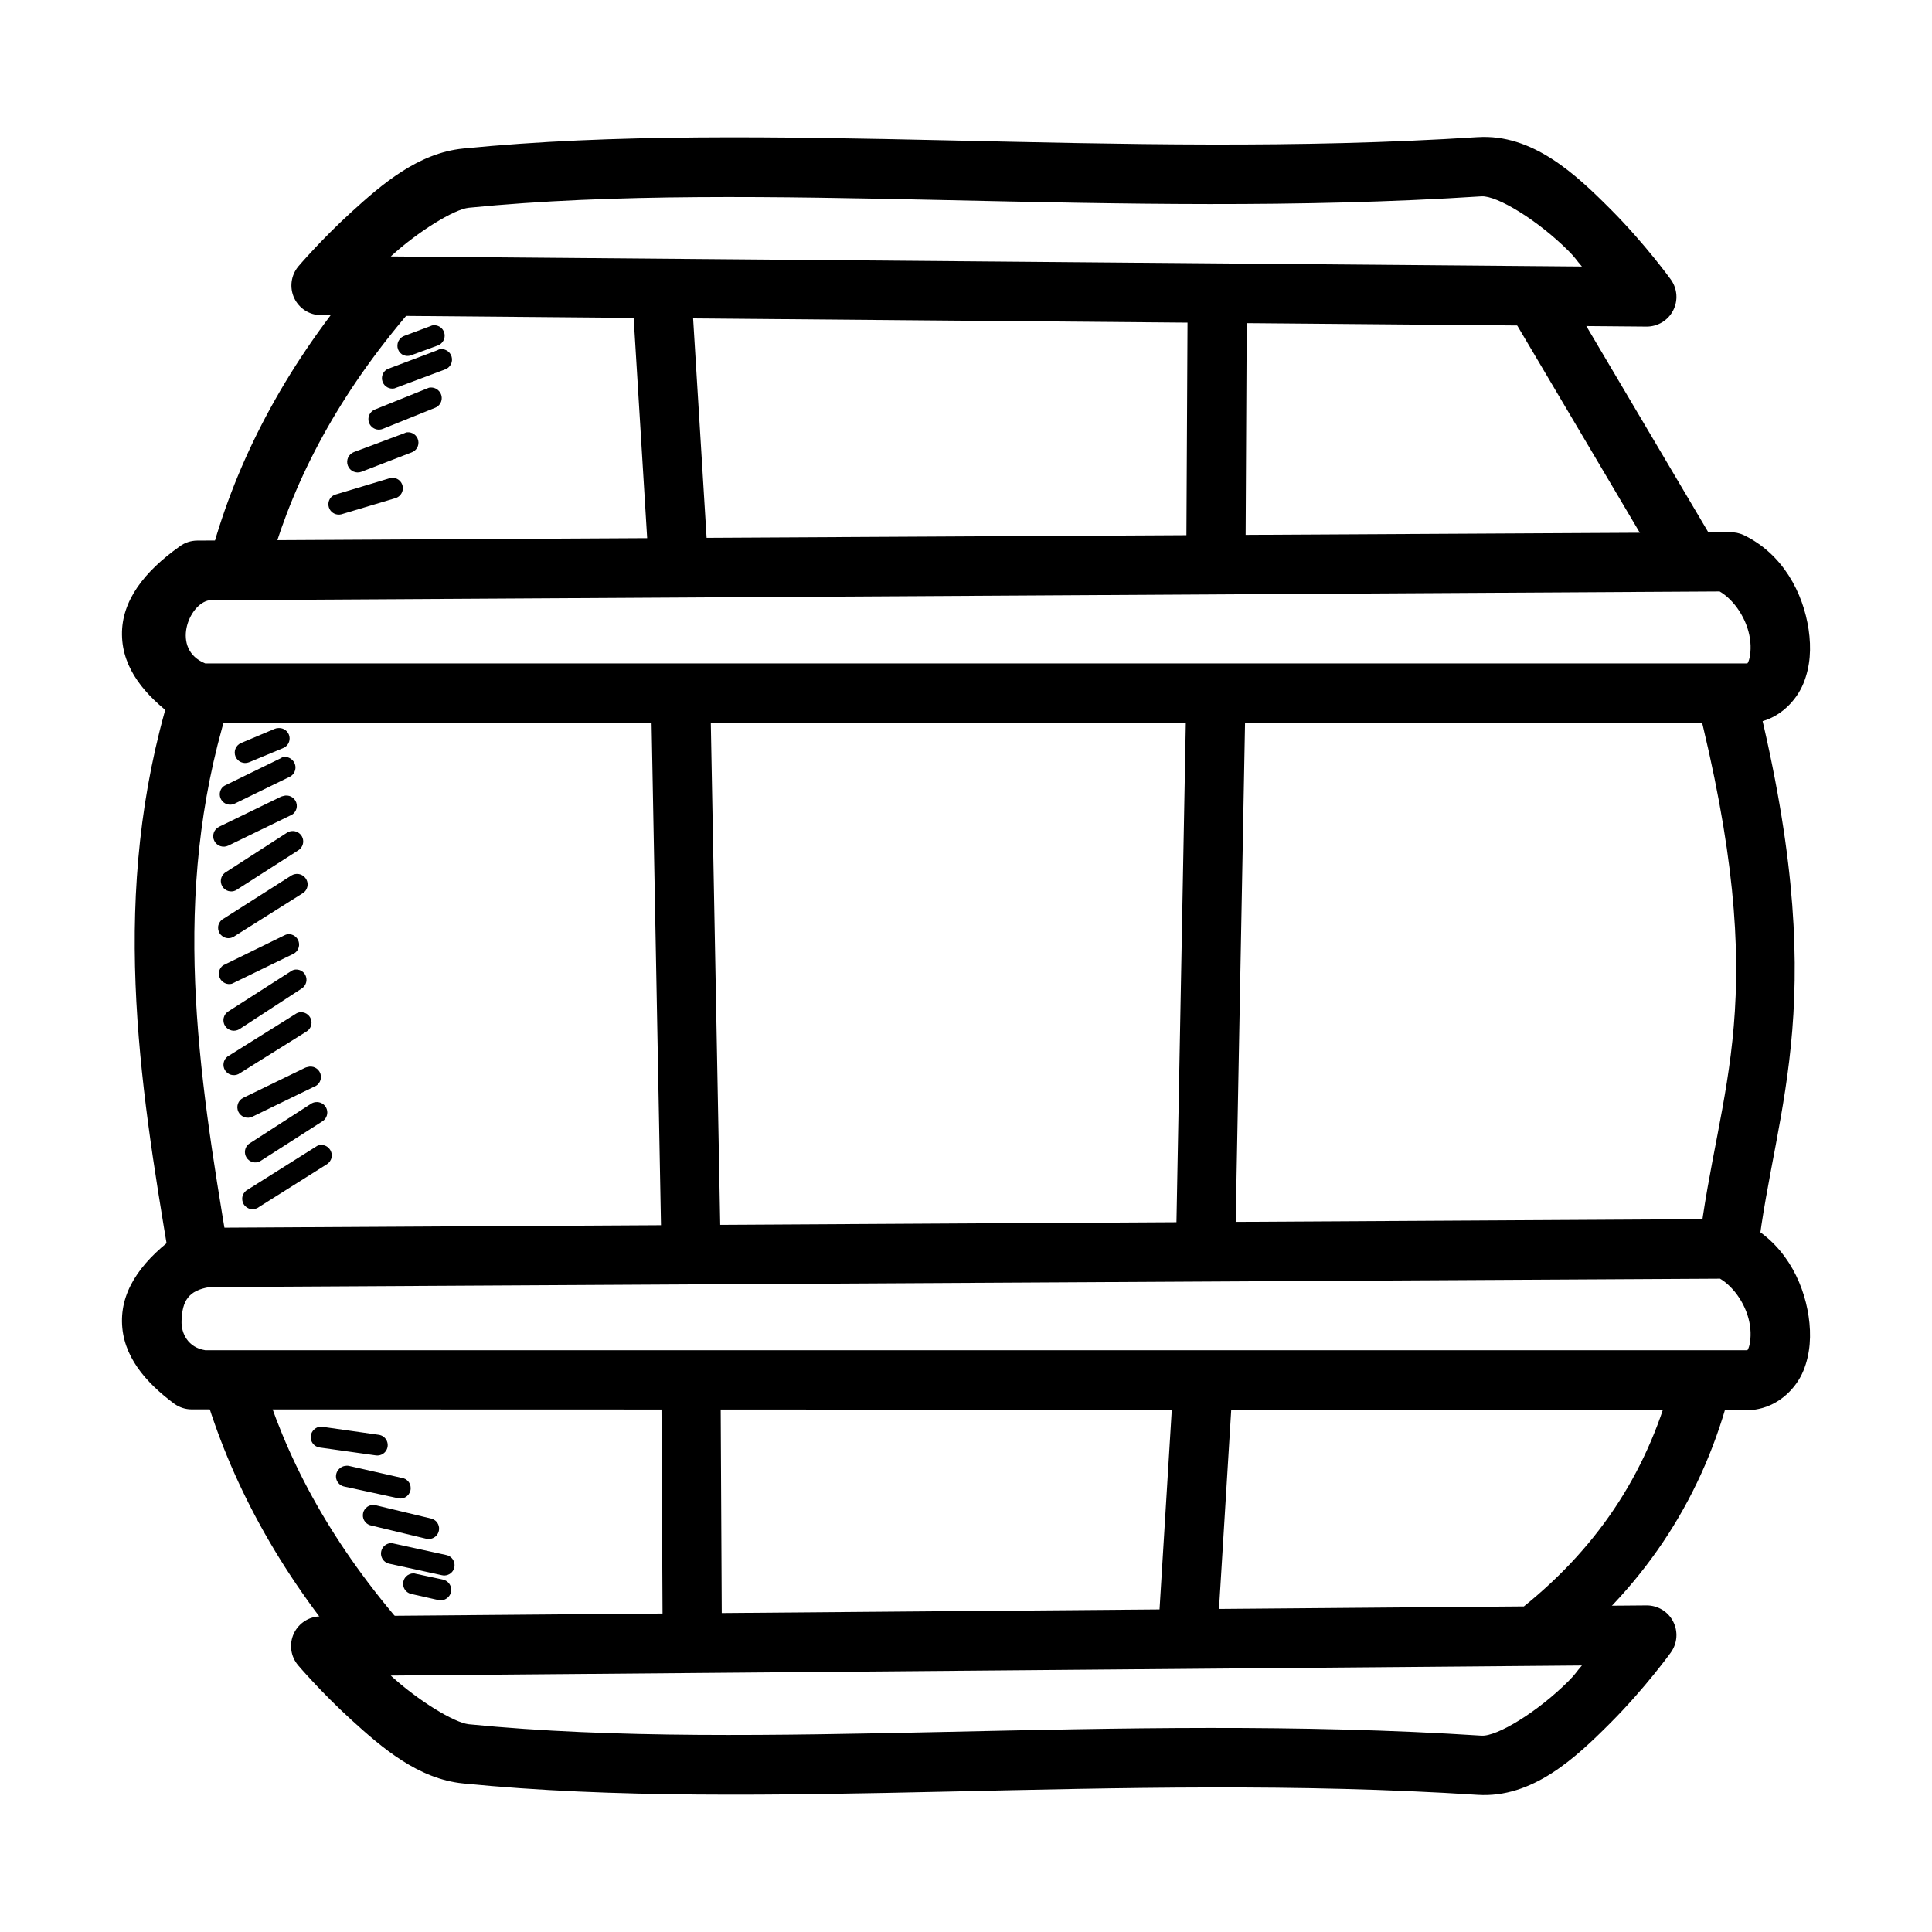 <?xml version="1.0" encoding="UTF-8"?>
<!-- Uploaded to: ICON Repo, www.iconrepo.com, Generator: ICON Repo Mixer Tools -->
<svg fill="#000000" width="800px" height="800px" version="1.1" viewBox="144 144 512 512" xmlns="http://www.w3.org/2000/svg">
 <g>
  <path d="m535.56 180.34c-95.266 6.152-189.39-4.879-268.82 3.023-11.961 1.191-21.578 9.508-29.637 16.852-8.059 7.344-14.062 14.41-14.062 14.41l0.004 0.004c-1.949 2.344-2.367 5.606-1.074 8.367 1.297 2.762 4.066 4.527 7.117 4.531l351.22 3.023c2.961 0.035 5.695-1.598 7.066-4.223 1.375-2.625 1.16-5.797-0.559-8.211 0 0-6.773-9.422-16.039-18.711s-20.672-20-35.215-19.059zm1.047 15.691c4.117-0.238 14.918 6.297 23.129 14.527 2 2.004 1.797 2.16 3.488 4.07l-315.66-2.672c0.059-0.059 0.051-0.055 0.117-0.117 7.164-6.527 16.668-12.395 20.57-12.785 76.719-7.633 171.23 3.25 268.36-3.023z"/>
  <path d="m580.31 569.45-351.22 2.902c-3.094-0.031-5.922 1.75-7.227 4.559-1.301 2.805-0.84 6.117 1.184 8.457 0 0 6.004 7.066 14.062 14.41s17.676 15.664 29.637 16.852c79.422 7.902 173.55-3.129 268.82 3.023 14.543 0.941 25.949-9.77 35.215-19.059s16.039-18.711 16.039-18.711h-0.004c1.719-2.414 1.934-5.59 0.559-8.215-1.371-2.625-4.106-4.254-7.066-4.219zm-17.086 15.922c-1.691 1.91-1.488 2.066-3.488 4.07-8.211 8.234-19.012 14.793-23.129 14.527-97.121-6.273-191.64 4.613-268.36-3.023-3.902-0.418-13.41-6.258-20.57-12.785-0.059-0.059-0.051-0.059-0.117-0.117z"/>
  <path d="m334.96 511.69-15.691 0.117 0.355 68.801h15.691z"/>
  <path d="m332.18 325.5-15.691 0.238 2.789 148.88 15.691-0.238z"/>
  <path d="m327.3 222.18-15.691 0.93 4.184 68.223 15.691-1.047z"/>
  <path d="m458.74 222.18-0.355 68.801 15.691 0.117 0.355-68.918z"/>
  <path d="m458.39 328.18-2.789 148.88 15.691 0.238 2.789-148.88z"/>
  <path d="m454.91 511.45-4.184 68.223 15.691 0.93 4.184-68.105z"/>
  <path d="m602.51 285.05-406.31 2.207c-1.629 0.023-3.215 0.535-4.535 1.512-9.41 6.672-15.477 14.418-15.34 23.477 0.117 9.059 6.231 16.078 13.832 21.734 1.352 0.98 2.977 1.512 4.648 1.512l413.63 0.117c0.535-0.023 1.094-0.117 1.625-0.238 5.652-1.172 9.973-5.637 11.855-10.227 1.879-4.594 2.106-9.441 1.391-14.293-1.43-9.703-6.816-20.094-17.316-25.105-1.094-0.477-2.285-0.73-3.488-0.695zm-2.789 15.691c3.949 2.297 7.281 7.406 8.02 12.434 0.418 2.652 0.059 4.981-0.355 6.043-0.297 0.793-0.418 0.605-0.477 0.594h-408.52c-9.145-3.707-4.426-15.785 1.047-16.734z"/>
  <path d="m602.51 467.06-406.31 2.328c-1.617-0.012-3.203 0.477-4.535 1.391-9.41 6.672-15.477 14.418-15.34 23.477 0.117 9.059 6.231 16.078 13.832 21.734 1.352 0.98 2.977 1.512 4.648 1.512l413.63 0.117c0.535-0.023 1.094-0.117 1.625-0.238 5.652-1.18 9.973-5.523 11.855-10.109 1.879-4.594 2.106-9.559 1.391-14.41-1.43-9.703-6.816-19.977-17.316-24.988-1.082-0.535-2.277-0.816-3.488-0.816zm-2.672 15.805c3.891 2.34 7.172 7.344 7.902 12.32 0.418 2.652 0.059 4.981-0.355 6.043-0.297 0.793-0.418 0.605-0.477 0.594h-408.52c-4.551-0.707-6.406-4.457-6.277-7.785 0.18-5.273 1.805-8.055 7.438-8.949z"/>
  <path d="m189.11 327.59c-16.191 53.25-8.234 102.59-0.238 150.27l15.574-2.672c-7.984-47.598-15.219-93.664-0.238-142.95z"/>
  <path d="m213.05 507.73-15.109 4.414c7.008 24.035 19.648 48.098 39.98 71.824l11.969-10.227c-19.016-22.191-30.461-44.129-36.844-66.016z"/>
  <path d="m587.51 507.97c-6.262 25.07-19.344 45.332-39.633 61.715l9.879 12.203c22.703-18.332 37.934-41.883 44.977-70.082z"/>
  <path d="m608.66 325.04-15.227 3.84c20.672 81.152 5.82 102.52 0.816 145.16l15.574 1.855c4.648-39.559 20.141-67.219-1.16-150.86z"/>
  <path d="m555.67 215.67-13.48 8.02 44.281 74.848 13.48-8.02z"/>
  <path d="m240.71 216.25c-20.332 23.727-32.973 47.789-39.98 71.824l15.109 4.414c6.379-21.887 17.828-43.82 36.844-66.016z"/>
  <path d="m258.73 230.2c-0.242 0.047-0.477 0.129-0.699 0.238l-6.856 2.559c-0.508 0.18-0.953 0.5-1.281 0.93-0.461 0.594-0.66 1.355-0.551 2.102 0.113 0.746 0.527 1.414 1.148 1.848 0.762 0.496 1.719 0.586 2.559 0.238l6.973-2.559c0.398-0.148 0.758-0.387 1.047-0.695 0.812-0.84 1.004-2.102 0.48-3.148-0.523-1.043-1.648-1.645-2.805-1.5z"/>
  <path d="m260.35 236.59c-0.164 0.066-0.324 0.145-0.477 0.238l-13.25 5h0.004c-1.18 0.66-1.703 2.074-1.242 3.344 0.461 1.27 1.77 2.016 3.098 1.77l13.367-5h-0.004c1.434-0.453 2.246-1.961 1.836-3.406-0.41-1.441-1.891-2.301-3.344-1.938z"/>
  <path d="m257.91 246.7c-0.242 0.047-0.477 0.129-0.695 0.238l-13.832 5.574h0.004c-0.871 0.34-1.512 1.102-1.699 2.016-0.188 0.918 0.102 1.863 0.77 2.519 0.793 0.797 1.988 1.031 3.023 0.594l13.832-5.574h-0.004c0.871-0.34 1.512-1.098 1.699-2.016 0.188-0.914-0.102-1.863-0.77-2.519-0.605-0.621-1.465-0.922-2.328-0.812z"/>
  <path d="m251.87 258.56c-0.242 0.047-0.477 0.125-0.695 0.238l-13.367 5v-0.004c-1.441 0.547-2.172 2.16-1.625 3.606 0.547 1.441 2.156 2.172 3.602 1.625l13.25-5.113v0.004c1.324-0.453 2.098-1.824 1.801-3.191-0.297-1.367-1.57-2.297-2.961-2.16z"/>
  <path d="m247.68 270.64c-0.16 0.027-0.32 0.066-0.477 0.117l-14.293 4.301v0.004c-0.336 0.098-0.652 0.258-0.93 0.477-0.961 0.828-1.23 2.211-0.652 3.34 0.578 1.133 1.855 1.719 3.094 1.426l14.41-4.301c0.91-0.289 1.605-1.023 1.84-1.945 0.238-0.926-0.02-1.902-0.68-2.59-0.602-0.625-1.465-0.926-2.324-0.816z"/>
  <path d="m253.61 560.96c-0.738-0.008-1.453 0.289-1.973 0.812-0.719 0.719-0.984 1.77-0.691 2.742 0.289 0.969 1.09 1.703 2.082 1.906l7.207 1.629v0.004c0.875 0.176 1.785-0.082 2.438-0.699 0.598-0.539 0.926-1.312 0.902-2.117-0.02-0.805-0.395-1.559-1.02-2.066-0.367-0.305-0.809-0.508-1.281-0.594l-7.09-1.512c-0.191-0.062-0.391-0.102-0.594-0.117z"/>
  <path d="m247.57 552.95c-0.836 0.047-1.609 0.473-2.094 1.16-0.543 0.766-0.66 1.758-0.305 2.629 0.352 0.871 1.125 1.5 2.047 1.672l13.832 3.023c1.09 0.277 2.242-0.137 2.902-1.047 0.543-0.766 0.66-1.758 0.309-2.629-0.355-0.871-1.129-1.5-2.051-1.672l-13.832-3.023c-0.262-0.082-0.539-0.121-0.812-0.121z"/>
  <path d="m242.69 542.83c-1.387 0.117-2.469 1.242-2.527 2.629-0.062 1.387 0.918 2.602 2.289 2.836l14.527 3.488c1.176 0.273 2.394-0.246 3.004-1.285 0.613-1.039 0.48-2.356-0.332-3.25-0.371-0.406-0.859-0.688-1.391-0.816l-14.527-3.488h-0.004c-0.336-0.105-0.691-0.145-1.047-0.117z"/>
  <path d="m235.36 532.49c-0.52 0.094-1.004 0.336-1.391 0.699-0.785 0.691-1.109 1.77-0.84 2.777 0.273 1.012 1.094 1.781 2.117 1.988l13.945 3.023h0.004c0.742 0.254 1.559 0.18 2.246-0.207 0.684-0.387 1.172-1.047 1.336-1.816 0.168-0.77 0-1.57-0.465-2.207-0.461-0.637-1.176-1.043-1.957-1.121l-13.832-3.137c-0.383-0.082-0.777-0.082-1.16 0z"/>
  <path d="m228.51 522.14c-0.535 0.129-1.02 0.414-1.395 0.816-0.723 0.75-0.961 1.844-0.617 2.824 0.344 0.984 1.211 1.688 2.242 1.824l14.875 2.09h0.004c0.977 0.133 1.953-0.266 2.559-1.051 0.602-0.785 0.738-1.832 0.355-2.746-0.387-0.914-1.23-1.551-2.215-1.668l-14.762-2.094h0.004c-0.348-0.066-0.703-0.066-1.047 0z"/>
  <path d="m217.75 336.95c-0.363 0.008-0.719 0.09-1.047 0.238l-8.832 3.719h-0.004c-1.379 0.598-2.027 2.191-1.457 3.582 0.57 1.391 2.148 2.07 3.555 1.531l8.949-3.719v-0.004c1.309-0.461 2.07-1.824 1.777-3.184-0.297-1.355-1.555-2.281-2.938-2.16z"/>
  <path d="m219.03 344.62c-0.246 0.082-0.48 0.203-0.695 0.355l-14.527 7.09c-0.41 0.184-0.77 0.461-1.047 0.816-0.75 1.031-0.691 2.441 0.137 3.41 0.828 0.965 2.215 1.238 3.348 0.656l14.527-7.09 0.004 0.004c0.82-0.41 1.383-1.199 1.504-2.109s-0.223-1.82-0.91-2.426c-0.625-0.582-1.484-0.836-2.328-0.695z"/>
  <path d="m219.03 354.96c-0.242 0.047-0.477 0.125-0.695 0.234l-16.27 7.902v0.004c-1.383 0.672-1.953 2.336-1.281 3.719 0.676 1.379 2.34 1.953 3.719 1.277l16.27-7.902h0.004c1.441-0.48 2.223-2.043 1.742-3.488-0.484-1.441-2.043-2.223-3.488-1.742z"/>
  <path d="m221.24 364.26c-0.457 0.047-0.898 0.211-1.277 0.477l-16.387 10.578v-0.004c-1.109 0.871-1.383 2.434-0.637 3.629s2.273 1.637 3.539 1.02l16.504-10.574v-0.004c0.219-0.129 0.422-0.289 0.598-0.473 0.809-0.844 1.004-2.106 0.48-3.148-0.523-1.043-1.648-1.645-2.809-1.5z"/>
  <path d="m222.17 375.65c-0.328 0.059-0.641 0.18-0.926 0.355l-17.898 11.391c-0.703 0.34-1.227 0.965-1.445 1.715-0.215 0.754-0.102 1.559 0.312 2.223 0.414 0.664 1.09 1.117 1.859 1.254 0.77 0.137 1.562-0.062 2.176-0.547l17.898-11.273c0.734-0.426 1.23-1.164 1.348-2.004 0.117-0.84-0.16-1.688-0.75-2.297-0.656-0.695-1.625-1.004-2.559-0.816z"/>
  <path d="m220.31 391.57c-0.367 0.047-0.723 0.168-1.047 0.355l-16.156 7.902h0.004c-1.055 0.785-1.406 2.207-0.84 3.394 0.562 1.188 1.891 1.809 3.164 1.484l16.27-7.902h0.004c1.188-0.574 1.805-1.914 1.465-3.191-0.34-1.277-1.539-2.133-2.859-2.039z"/>
  <path d="m221.94 400.98c-0.336 0.098-0.652 0.258-0.93 0.473l-16.504 10.574 0.004 0.004c-0.633 0.395-1.078 1.023-1.238 1.75-0.16 0.727-0.023 1.488 0.383 2.109 0.406 0.625 1.047 1.059 1.773 1.207 0.73 0.148 1.488-0.004 2.102-0.418l16.387-10.691 0.004-0.004c0.691-0.43 1.156-1.145 1.273-1.953 0.113-0.805-0.137-1.621-0.68-2.231-0.656-0.695-1.621-1.004-2.559-0.812z"/>
  <path d="m223.45 412.26c-0.418 0.066-0.816 0.227-1.16 0.473l-18.016 11.273c-1.109 0.871-1.383 2.438-0.637 3.633 0.746 1.191 2.273 1.633 3.539 1.016l18.016-11.273c1.133-0.66 1.641-2.027 1.219-3.266-0.426-1.242-1.664-2.012-2.961-1.844z"/>
  <path d="m225.43 426.79c-0.242 0.047-0.477 0.125-0.699 0.238l-16.27 7.902c-1.379 0.672-1.953 2.336-1.281 3.719 0.676 1.379 2.34 1.953 3.719 1.277l16.27-7.902h0.004c1.445-0.48 2.223-2.043 1.742-3.484-0.48-1.445-2.043-2.227-3.484-1.746z"/>
  <path d="m227.63 436.08c-0.461 0.047-0.898 0.211-1.281 0.477l-16.387 10.578v-0.004c-1.109 0.871-1.383 2.434-0.637 3.629 0.746 1.195 2.273 1.637 3.539 1.02l16.504-10.574c0.223-0.133 0.422-0.293 0.598-0.477 0.809-0.844 1.004-2.102 0.48-3.148-0.523-1.043-1.648-1.645-2.809-1.5z"/>
  <path d="m228.56 447.47c-0.336 0.098-0.652 0.258-0.93 0.473l-17.898 11.273c-0.703 0.344-1.227 0.969-1.441 1.719-0.219 0.75-0.105 1.559 0.309 2.223 0.414 0.66 1.094 1.117 1.863 1.254 0.77 0.133 1.559-0.062 2.176-0.547l17.898-11.273c0.688-0.395 1.176-1.07 1.332-1.852 0.156-0.777-0.035-1.586-0.52-2.219-0.645-0.867-1.734-1.273-2.789-1.047z"/>
 </g>
</svg>